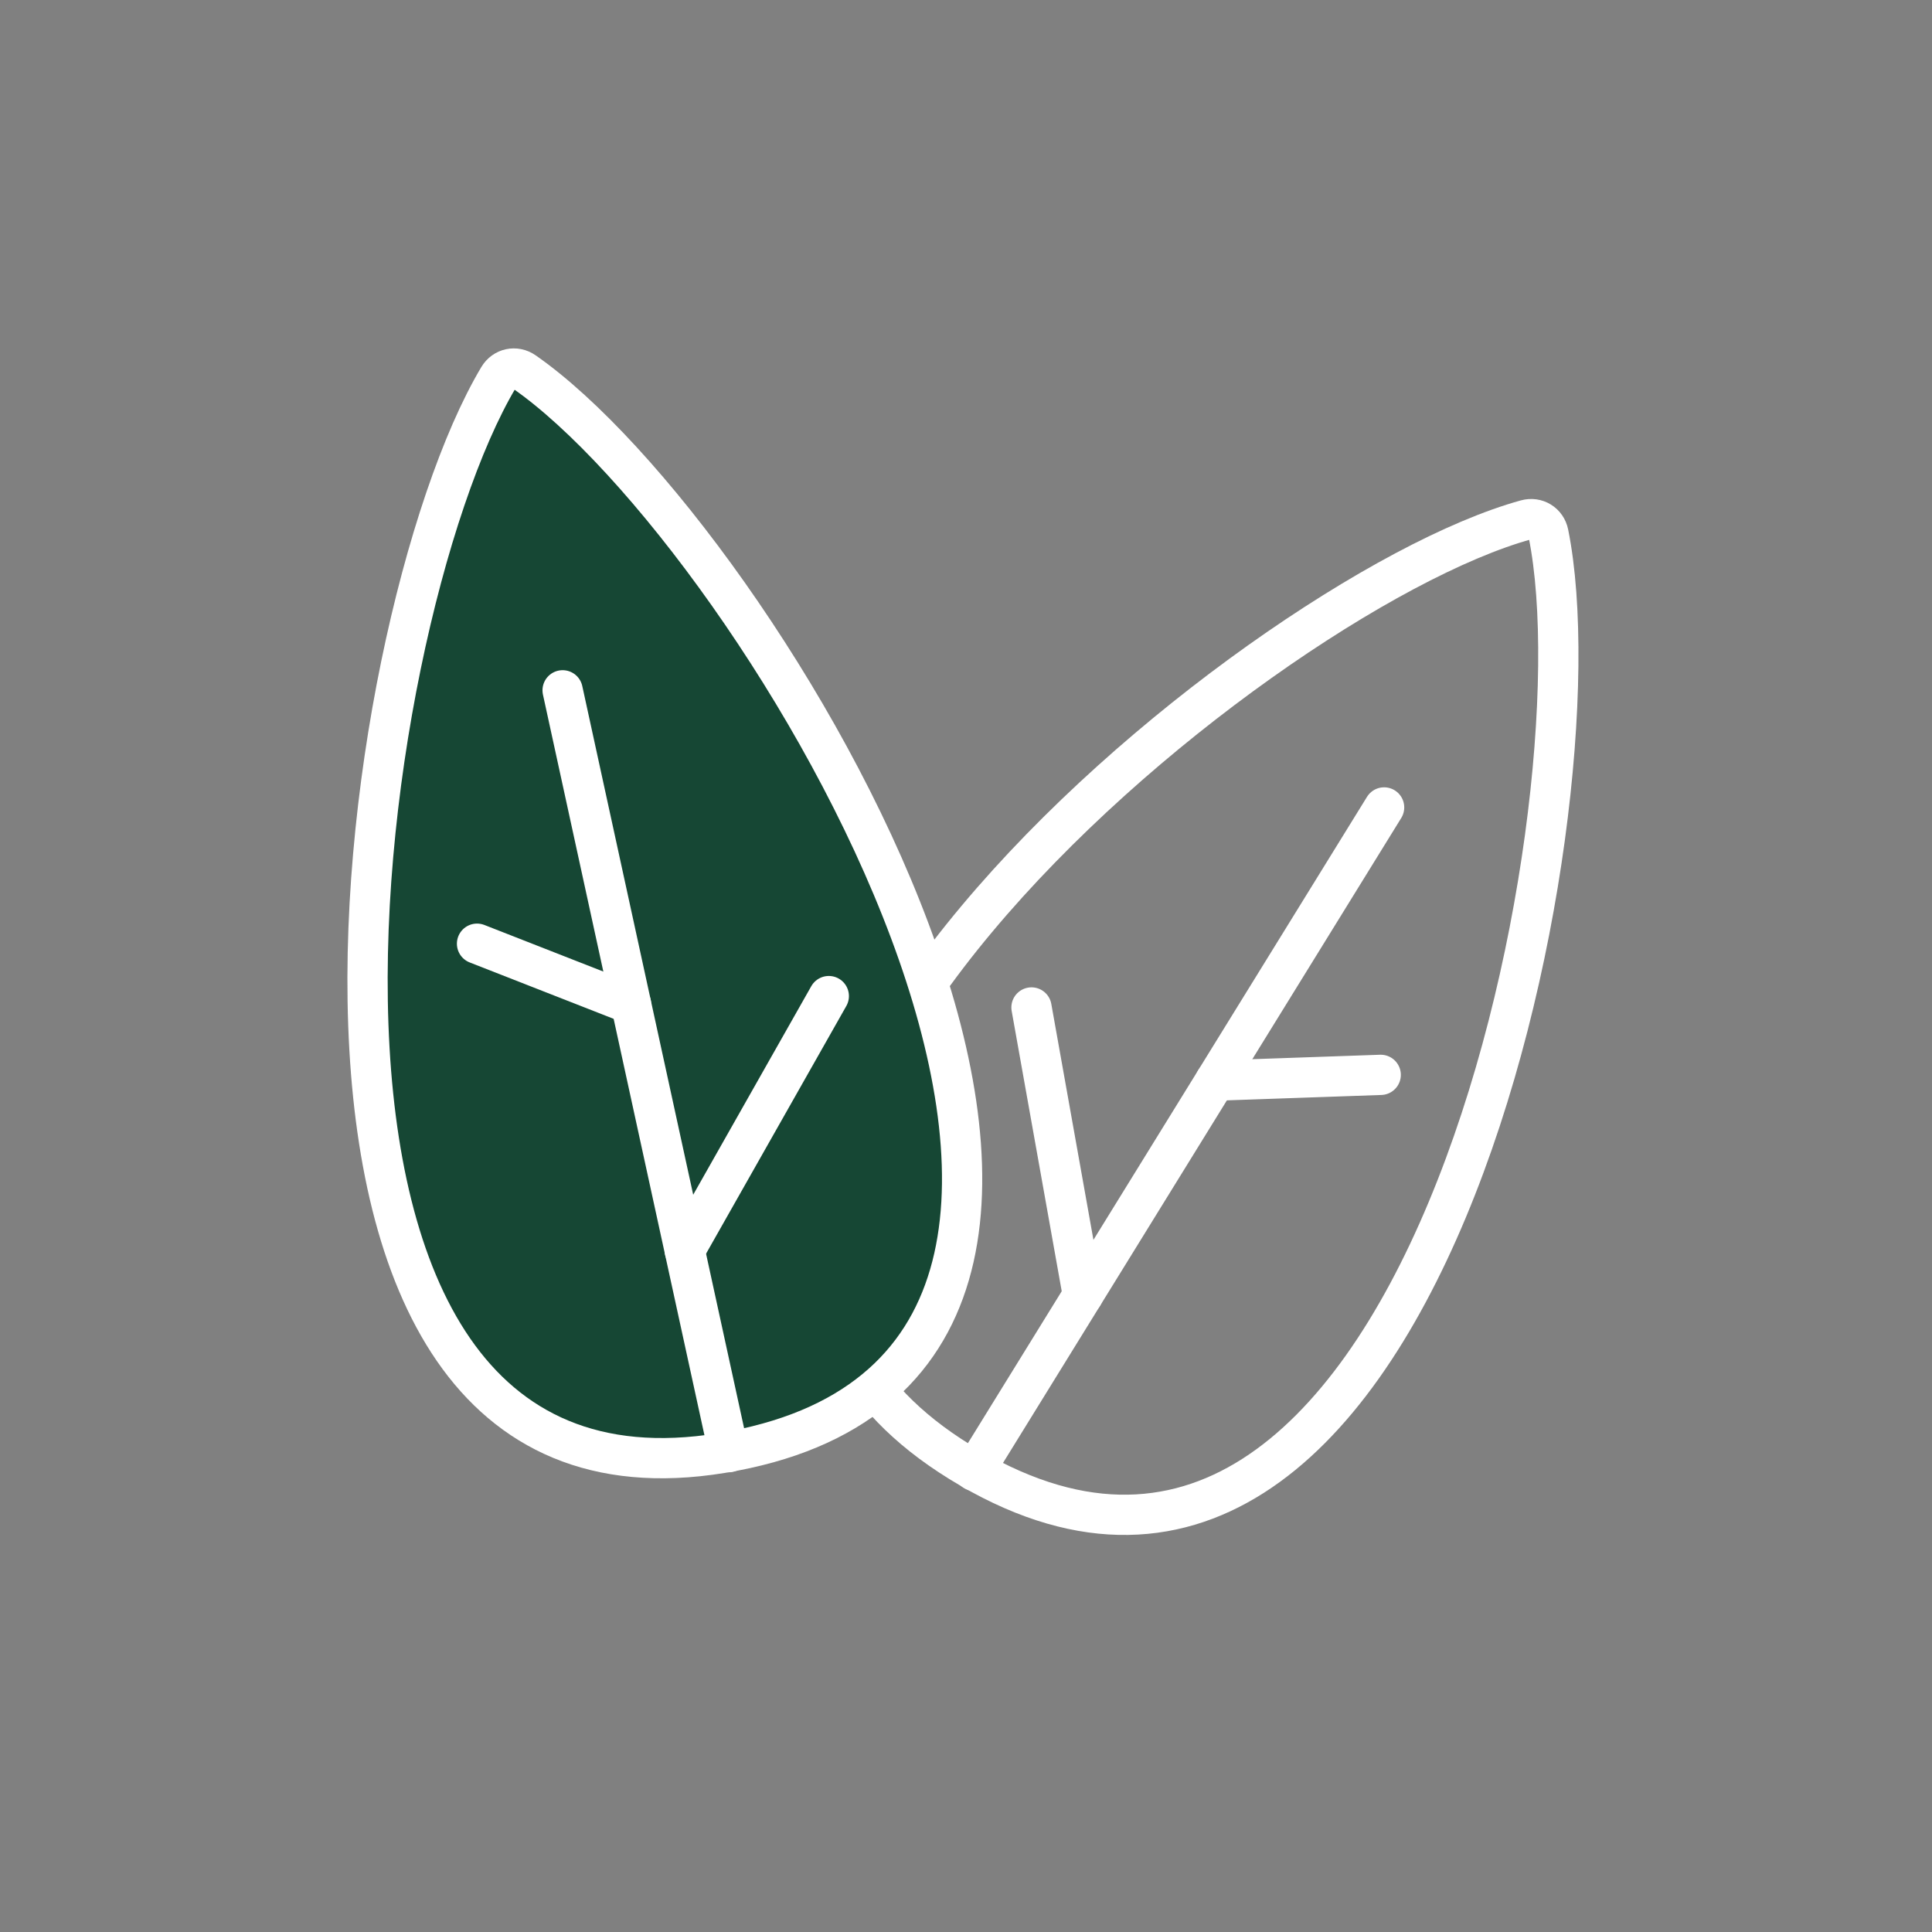 <svg xmlns="http://www.w3.org/2000/svg" fill="none" viewBox="0 0 96 96" height="96" width="96">
<rect x="0" y="0" width="96" height="96" fill="#808080" stroke="none"/>
<path stroke-width="2" stroke="white" d="M47.693 72.639C70.451 86.692 79.771 40.564 76.941 26.511C76.837 25.992 76.344 25.689 75.834 25.829C62.053 29.628 26.176 59.352 47.693 72.639Z"></path>
<path stroke-linecap="round" stroke-width="2" stroke="white" d="M48.419 73.088L68.776 40.121"></path>
<path stroke-linecap="round" stroke-width="2" stroke="white" d="M60.394 53.695L68.607 53.409"></path>
<path stroke-linecap="round" stroke-width="2" stroke="white" d="M53.808 64.361L51.254 50.06"></path>
<path stroke-width="2" stroke="white" fill="#164734" d="M37.045 71.975C10.91 77.673 17.438 31.068 24.775 18.752C25.045 18.298 25.611 18.175 26.045 18.477C37.782 26.637 61.752 66.588 37.045 71.975Z"></path>
<path stroke-linecap="round" stroke-width="2" stroke="white" d="M36.21 72.157L27.956 34.301"></path>
<path stroke-linecap="round" stroke-width="2" stroke="white" d="M31.355 49.889L23.703 46.892"></path>
<path stroke-linecap="round" stroke-width="2" stroke="white" d="M34.025 62.136L41.183 49.495"></path>
</svg>
